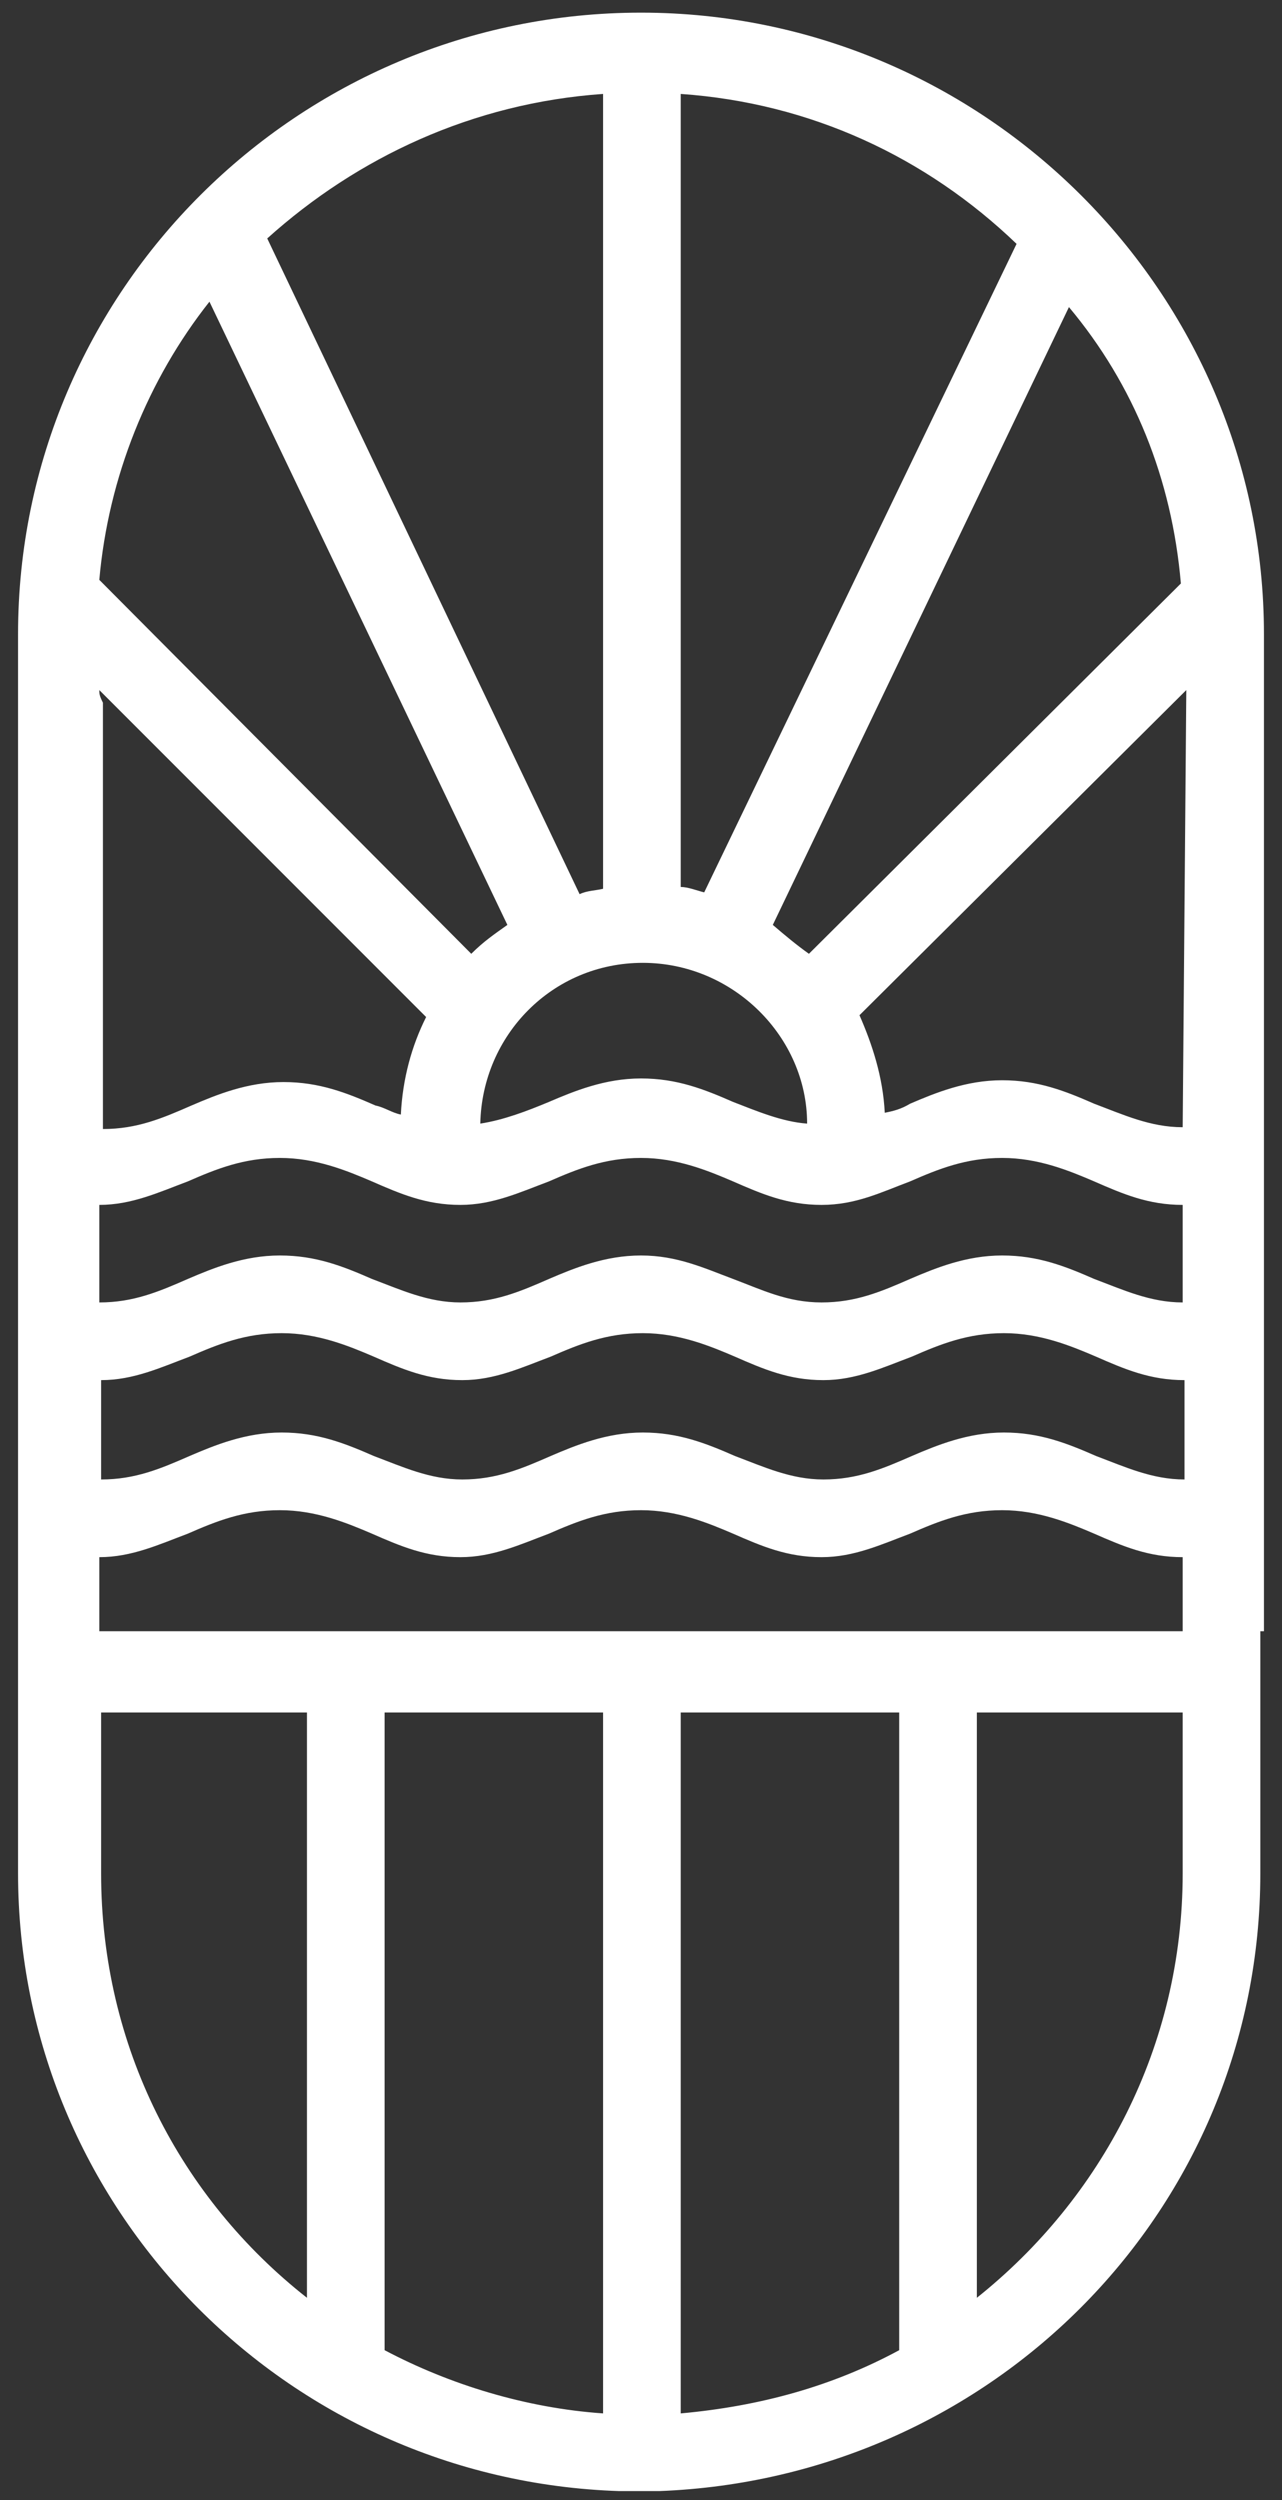 <?xml version="1.0" encoding="UTF-8"?> <svg xmlns="http://www.w3.org/2000/svg" xmlns:xlink="http://www.w3.org/1999/xlink" version="1.1" id="Camada_1" x="0px" y="0px" viewBox="0 0 71 138.4" style="enable-background:new 0 0 71 138.4;" xml:space="preserve"><rect x="0" y="0" width="71" height="138.4" fill="#333333" stroke="none"/> <style type="text/css"> .st0{fill:#FFFFFF;} </style> <path class="st0" d="M65.5,103.7c0,9.6-4.5,18-11.4,23.5V94.8l11.4,0V103.7z M49.8,130.1c-3.7,2-7.7,3.1-12.1,3.5l0-38.8l12.1,0 V130.1z M33.4,90.3l-27.9,0l0-4.1l0,0c1.8,0,3.3-0.7,4.9-1.3c1.6-0.7,3.1-1.3,5.1-1.3s3.7,0.7,5.1,1.3c1.6,0.7,3,1.3,4.9,1.3 c1.8,0,3.3-0.7,4.9-1.3c1.6-0.7,3.1-1.3,5.1-1.3s3.7,0.7,5.1,1.3c1.6,0.7,3,1.3,4.9,1.3c1.8,0,3.3-0.7,4.9-1.3 c1.6-0.7,3.1-1.3,5.1-1.3s3.7,0.7,5.1,1.3c1.6,0.7,3,1.3,4.9,1.3l0,0v4.1l-27.9,0H33.4z M33.4,133.6c-4.3-0.3-8.5-1.6-12.1-3.5 l0-35.3h12.1V133.6z M17,127.2c-7-5.5-11.4-13.9-11.4-23.5l0-8.9l11.4,0L17,127.2z M11.6,16.7l16.5,34.5c-0.7,0.5-1.3,0.9-2,1.6 L5.5,32.1C6,26.4,8.2,21,11.6,16.7 M33.4,5.2l0,44c-0.4,0.1-0.9,0.1-1.3,0.3L14.8,13.2C19.8,8.7,26.2,5.7,33.4,5.2 M35.6,53.3 c5,0,9.1,4.1,9.1,8.9c-1.4-0.1-2.8-0.7-4.1-1.2c-1.6-0.7-3.1-1.3-5.1-1.3s-3.7,0.7-5.1,1.3c-1.2,0.5-2.5,1-3.8,1.2 C26.7,57.3,30.6,53.3,35.6,53.3 M37.7,5.2c7.2,0.5,13.6,3.5,18.6,8.3L39,49.4c-0.4-0.1-0.9-0.3-1.3-0.3L37.7,5.2z M65.4,32.3 L44.8,52.8c-0.7-0.5-1.3-1-2-1.6L59.2,17C62.8,21.3,64.9,26.5,65.4,32.3 M65.5,62.4c-1.8,0-3.3-0.7-4.9-1.3 c-1.6-0.7-3.1-1.3-5.1-1.3s-3.7,0.7-5.1,1.3c-0.5,0.3-0.9,0.4-1.4,0.5c-0.1-2-0.7-3.8-1.4-5.4l18.1-18L65.5,62.4L65.5,62.4 M65.5,72.1c-1.8,0-3.3-0.7-4.9-1.3c-1.6-0.7-3.1-1.3-5.1-1.3s-3.7,0.7-5.1,1.3c-1.6,0.7-3,1.3-4.9,1.3s-3.3-0.7-4.9-1.3 s-3.1-1.3-5.1-1.3c-2,0-3.7,0.7-5.1,1.3c-1.6,0.7-3,1.3-4.9,1.3c-1.8,0-3.3-0.7-4.9-1.3c-1.6-0.7-3.1-1.3-5.1-1.3s-3.7,0.7-5.1,1.3 c-1.6,0.7-3,1.3-4.9,1.3l0,0l0-5.4l0,0c1.8,0,3.3-0.7,4.9-1.3c1.6-0.7,3.1-1.3,5.1-1.3s3.7,0.7,5.1,1.3c1.6,0.7,3,1.3,4.9,1.3 c1.8,0,3.3-0.7,4.9-1.3c1.6-0.7,3.1-1.3,5.1-1.3s3.7,0.7,5.1,1.3c1.6,0.7,3,1.3,4.9,1.3s3.3-0.7,4.9-1.3c1.6-0.7,3.1-1.3,5.1-1.3 s3.7,0.7,5.1,1.3c1.6,0.7,3,1.3,4.9,1.3l0,0V72.1L65.5,72.1 M5.6,76.4L5.6,76.4c1.8,0,3.3-0.7,4.9-1.3c1.6-0.7,3.1-1.3,5.1-1.3 c2,0,3.7,0.7,5.1,1.3c1.6,0.7,3,1.3,4.9,1.3c1.8,0,3.3-0.7,4.9-1.3c1.6-0.7,3.1-1.3,5.1-1.3c2,0,3.7,0.7,5.1,1.3 c1.6,0.7,3,1.3,4.9,1.3c1.8,0,3.3-0.7,4.9-1.3c1.6-0.7,3.1-1.3,5.1-1.3c2,0,3.7,0.7,5.1,1.3c1.6,0.7,3,1.3,4.9,1.3l0,0v5.5l0,0 c-1.8,0-3.3-0.7-4.9-1.3c-1.6-0.7-3.1-1.3-5.1-1.3s-3.7,0.7-5.1,1.3c-1.6,0.7-3,1.3-4.9,1.3c-1.8,0-3.3-0.7-4.9-1.3 c-1.6-0.7-3.1-1.3-5.1-1.3s-3.7,0.7-5.1,1.3c-1.6,0.7-3,1.3-4.9,1.3c-1.8,0-3.3-0.7-4.9-1.3c-1.6-0.7-3.1-1.3-5.1-1.3 s-3.7,0.7-5.1,1.3c-1.6,0.7-3,1.3-4.9,1.3l0,0L5.6,76.4z M5.5,38.2l18.1,18.1c-0.8,1.6-1.3,3.4-1.4,5.4c-0.5-0.1-0.9-0.4-1.4-0.5 c-1.6-0.7-3.1-1.3-5.1-1.3s-3.7,0.7-5.1,1.3c-1.6,0.7-3,1.3-4.9,1.3l0,0l0-23.6C5.5,38.5,5.5,38.4,5.5,38.2 M70,90.3l0-55.2 C70,16.2,54.5,0.7,35.5,0.7C16.5,0.7,1,16.1,1,35.1l0,68.6c0,18.5,14.8,33.6,33.3,34.2c0,0,0,0,0.1,0c0.4,0,0.7,0,1,0 c0.4,0,0.7,0,1,0c0,0,0,0,0.1,0c18.5-0.7,33.3-15.6,33.3-34.2V90.3z"></path> </svg> 